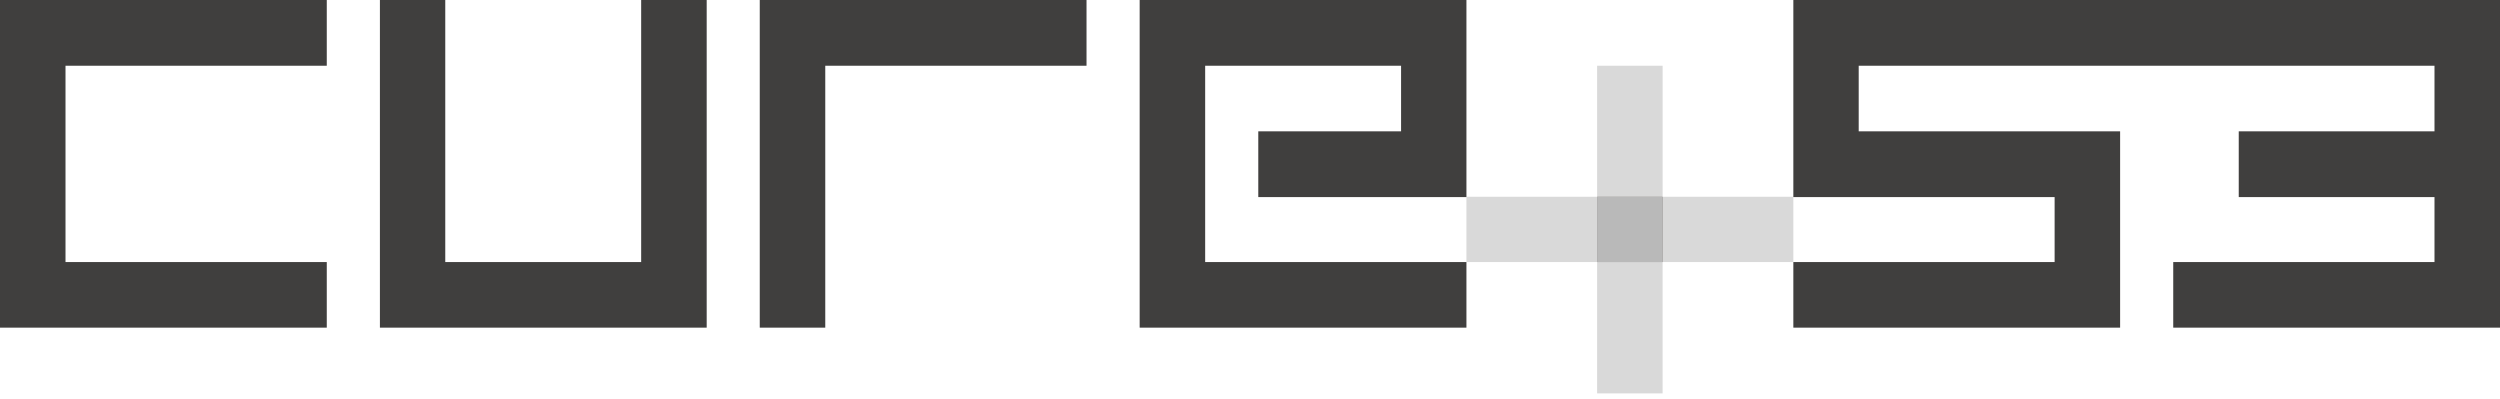 <svg width="169" height="27" viewBox="0 0 169 27" fill="none" xmlns="http://www.w3.org/2000/svg">
<g clip-path="url(#clip0_17673_13084)">
<path d="M112.393 4.444H107.965V13.302H112.393V4.444Z" fill="#D9D9D9"/>
<path d="M112.393 17.715H107.965V26.594H112.393V17.715Z" fill="#D9D9D9"/>
<path d="M121.23 13.302H112.395V17.715H121.23V13.302Z" fill="#D9D9D9"/>
<path d="M107.967 13.302H99.131V17.715H107.967V13.302Z" fill="#D9D9D9"/>
<g style="mix-blend-mode:screen">
<path d="M112.393 13.302H107.965V17.715H112.393V13.302Z" fill="#716F6A"/>
</g>
<path d="M112.393 13.302H107.965V17.715H112.393V13.302Z" fill="#B9B9B9"/>
<path d="M121.23 0V13.323H138.892V17.715H121.23V22.149H143.32V8.878H125.648V4.444H164.572V8.878H151.339V13.323H164.572V17.715H146.911V22.149H169V0H121.23Z" fill="#403F3E"/>
<path d="M22.09 22.149H0V0H22.09V4.444H4.428V17.715H22.09V22.149Z" fill="#403F3E"/>
<path d="M47.772 22.149H25.682V0H30.1V17.715H43.343V0H47.772V22.149Z" fill="#403F3E"/>
<path d="M73.449 4.444H55.788V22.149H51.359V0H73.449V4.444Z" fill="#403F3E"/>
<path d="M81.469 13.323V8.878V7.204V4.444H94.713V8.878H85.06V13.323H99.131V0H77.041V22.149H99.131V17.715H81.469V14.387V13.323Z" fill="#403F3E"/>
</g>
<defs>
<clipPath id="clip0_17673_13084">
<rect width="169" height="26.622" fill="white"/>
</clipPath>
</defs>
</svg>
